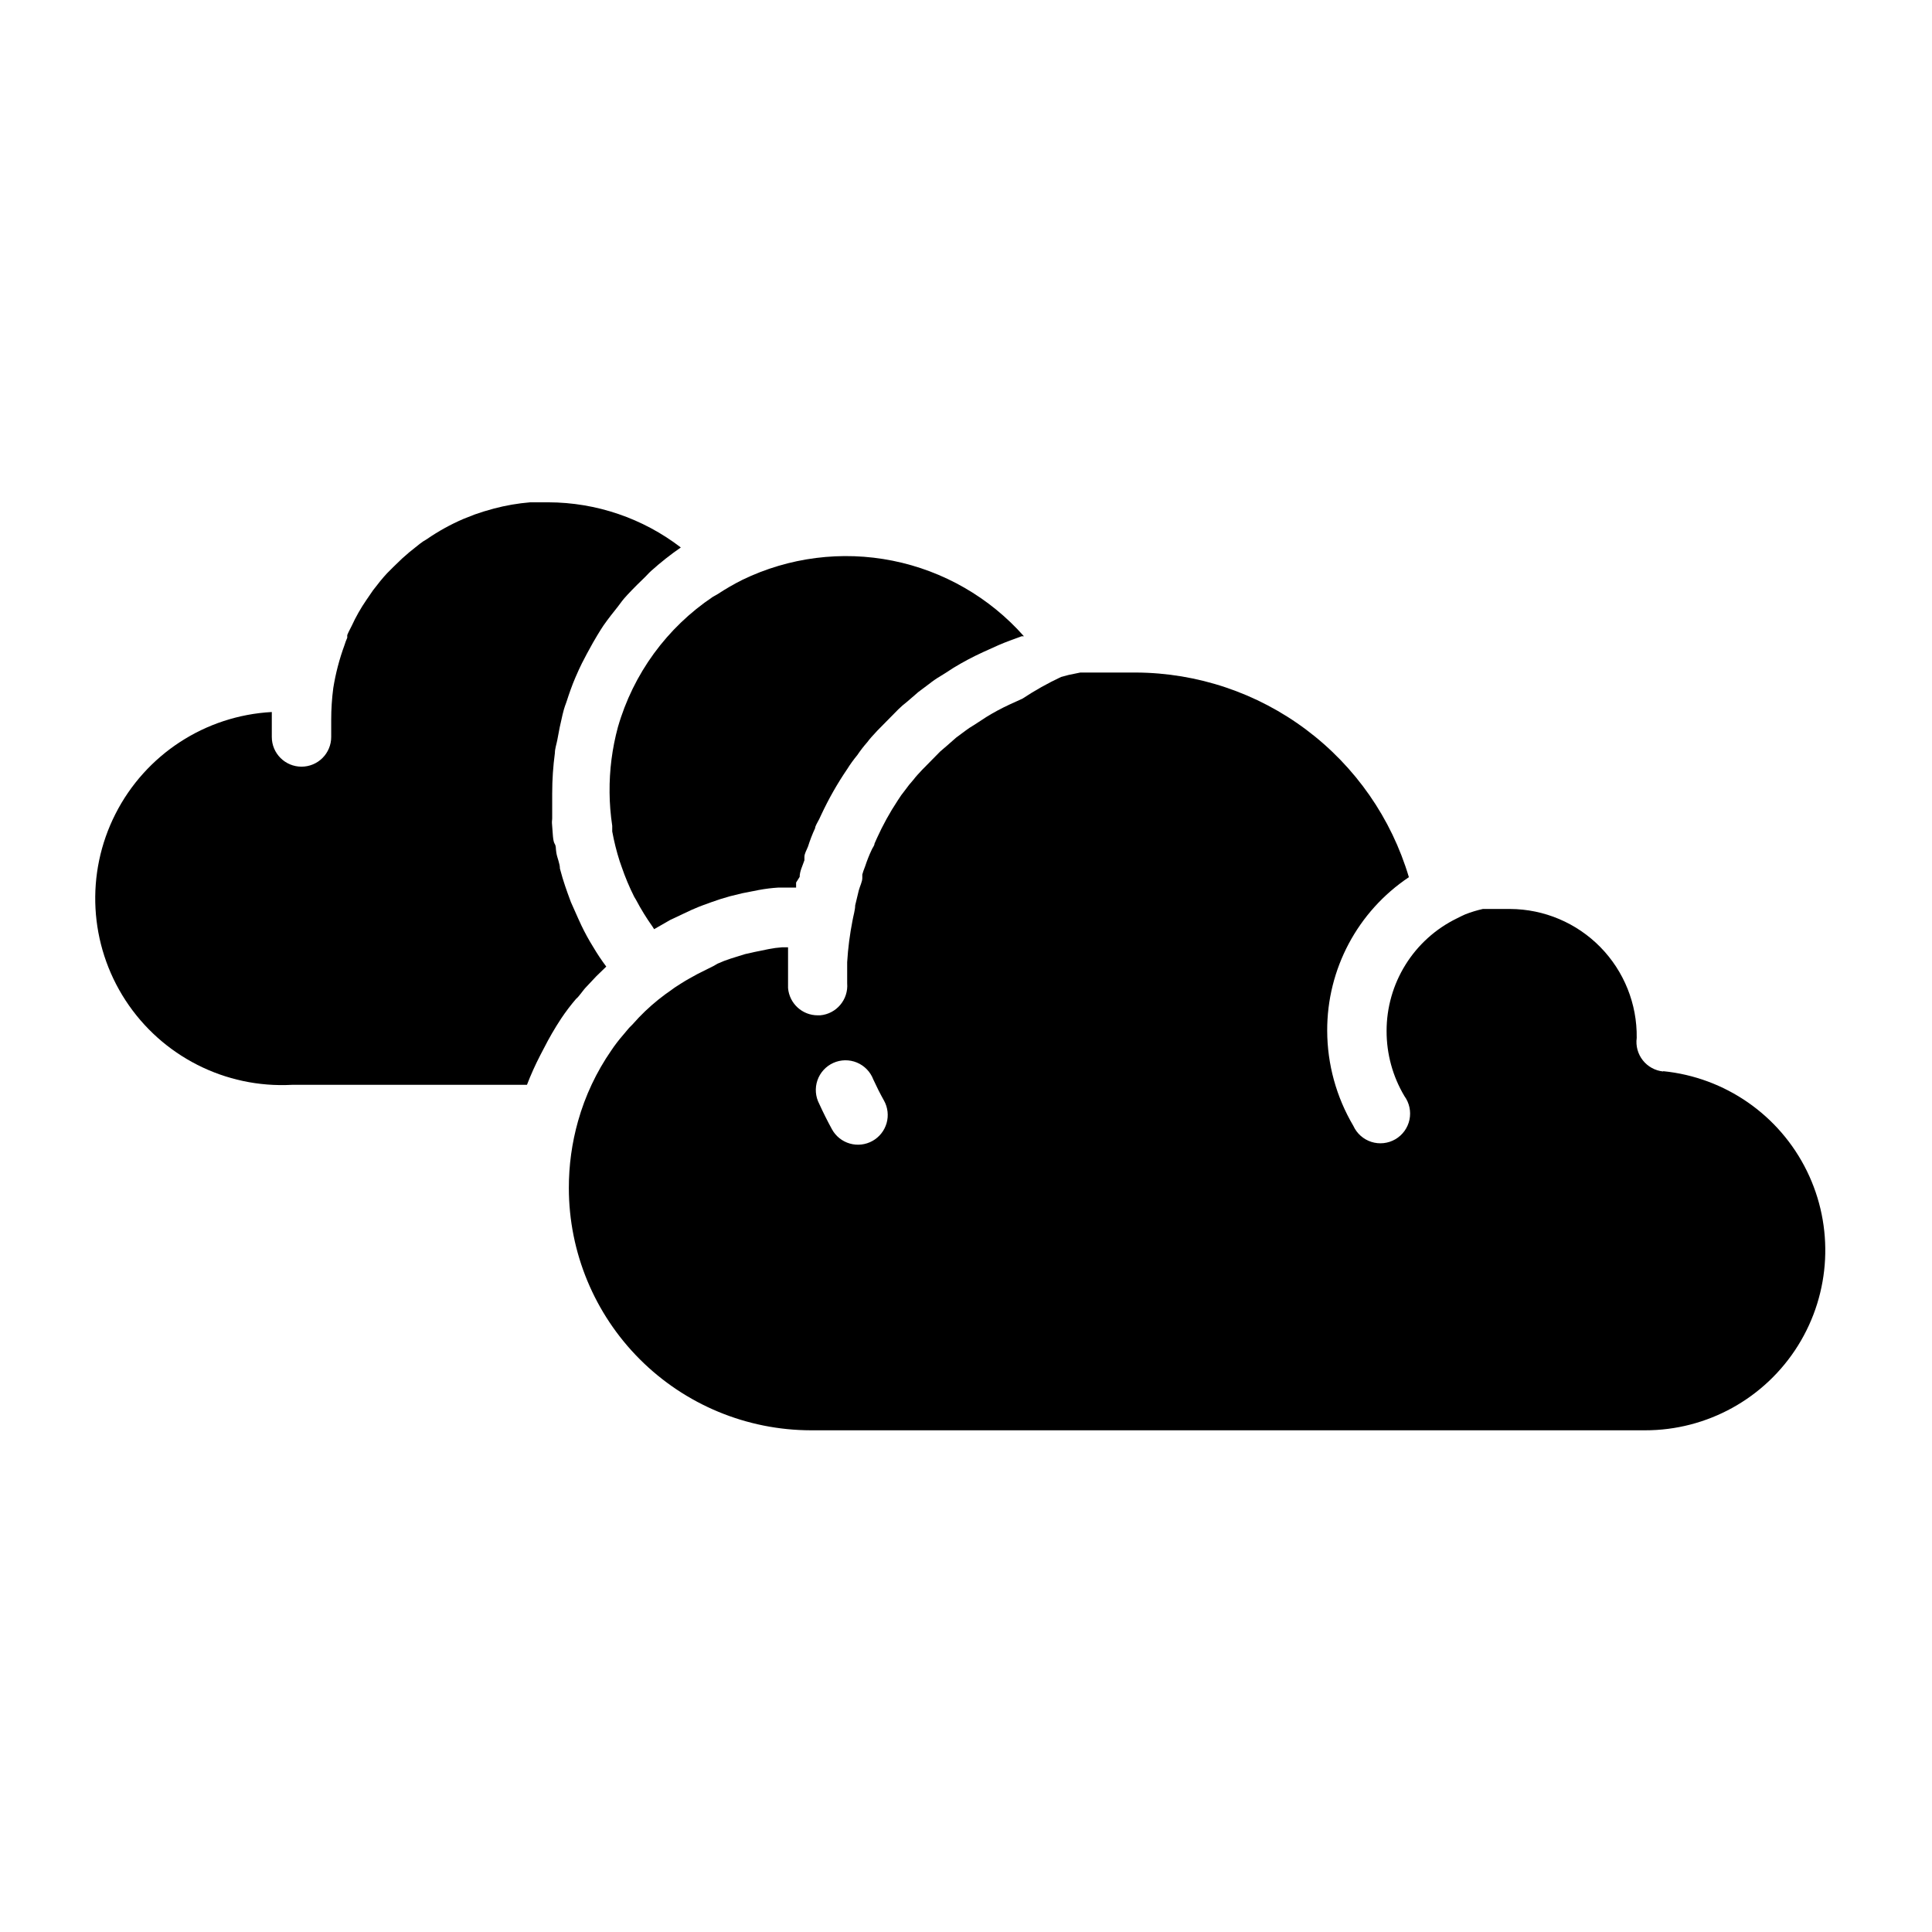 <?xml version="1.0" encoding="UTF-8"?>
<!-- Uploaded to: ICON Repo, www.svgrepo.com, Generator: ICON Repo Mixer Tools -->
<svg fill="#000000" width="800px" height="800px" version="1.1" viewBox="144 144 512 512" xmlns="http://www.w3.org/2000/svg">
 <g>
  <path d="m305.54 353.95c0.023 2.981 0.262 5.953 0.707 8.898v1.496c0.488 2.66 1.145 5.293 1.969 7.871l0.551 1.574c0.922 2.695 2.027 5.324 3.305 7.871l0.473 0.789c1.309 2.481 2.781 4.875 4.41 7.164l0.395 0.629 4.25-2.441 5.512-2.598 1.102-0.473c1.418-0.629 2.832-1.102 4.328-1.652s3.227-1.102 4.961-1.574l3.227-0.789 4.41-0.867-0.004 0.004c1.691-0.316 3.402-0.527 5.117-0.633h4.723v-1.34l0.945-1.492c0-1.496 0.789-2.992 1.258-4.41v-0.867c0-0.945 0.629-1.891 0.945-2.754h0.004c0.52-1.664 1.148-3.297 1.887-4.879 0-0.551 0.629-1.496 1.102-2.441l0.551-1.18c1.961-4.191 4.25-8.219 6.852-12.043 0.809-1.293 1.703-2.527 2.676-3.703 0.816-1.211 1.707-2.367 2.676-3.461 0.551-0.789 1.574-1.891 2.676-3.07l5.512-5.59c0.746-0.73 1.531-1.414 2.359-2.047l2.281-1.969 0.629-0.551 2.832-2.125h0.008c0.969-0.781 1.996-1.488 3.07-2.125l1.023-0.629 2.441-1.574h-0.004c2.539-1.547 5.168-2.938 7.871-4.172l4.016-1.812c1.969-0.867 4.016-1.574 6.141-2.363h0.629c-9.102-10.293-21.324-17.324-34.797-20.027-13.473-2.699-27.461-0.918-39.828 5.074-2.25 1.129-4.434 2.391-6.535 3.777l-1.258 0.707c-12.215 8.184-21.137 20.426-25.191 34.559-1.52 5.617-2.262 11.418-2.203 17.238z"/>
  <path d="m584.75 427.95c-2.121-0.215-4.07-1.285-5.391-2.961-1.32-1.68-1.902-3.82-1.613-5.938 0.125-8.988-3.348-17.656-9.645-24.07-6.301-6.418-14.902-10.051-23.891-10.094h-7.242c-1.582 0.355-3.137 0.828-4.644 1.418l-1.023 0.473-1.258 0.629h-0.004c-5.582 2.731-10.285 6.977-13.566 12.254-3.285 5.273-5.023 11.367-5.012 17.582-0.012 6.066 1.621 12.027 4.727 17.238 1.309 1.805 1.793 4.074 1.336 6.254-0.461 2.18-1.82 4.062-3.746 5.184-1.926 1.117-4.238 1.371-6.359 0.691-2.121-0.68-3.856-2.227-4.773-4.254-4.512-7.633-6.902-16.328-6.926-25.191-0.062-16.34 8.066-31.621 21.648-40.699-4.633-15.613-14.172-29.316-27.203-39.086-13.027-9.77-28.855-15.082-45.141-15.152h-7.164-7.559l-3.07 0.629-2.047 0.551c-3.543 1.664-6.965 3.586-10.23 5.746l-3.465 1.574v0.004c-2.113 0.977-4.16 2.082-6.141 3.305l-2.047 1.34-1.34 0.867v-0.004c-0.738 0.426-1.445 0.898-2.125 1.418l-2.441 1.812-2.598 2.281-1.652 1.418-4.801 4.879c-0.789 0.867-1.574 1.652-2.281 2.598-0.789 0.875-1.527 1.793-2.207 2.754-0.715 0.875-1.371 1.797-1.965 2.758-2.098 3.18-3.941 6.523-5.512 9.996l-0.629 1.418c0 0.551-0.551 1.102-0.789 1.73-0.637 1.355-1.188 2.75-1.652 4.172-0.473 1.18-0.629 1.73-0.789 2.281v0.945c0 0.945-0.629 2.125-0.945 3.305l-0.945 3.938c0 1.18-0.473 2.676-0.707 4.016-0.715 3.641-1.191 7.32-1.414 11.023v5.59-0.004c0.363 4.324-2.844 8.129-7.164 8.504h-0.629c-4.113 0.012-7.543-3.144-7.875-7.242v-6.926-3.856h-1.574v-0.004c-1.188 0.082-2.371 0.238-3.543 0.473l-3.856 0.789-2.441 0.551-3.777 1.18c-1.18 0.375-2.336 0.824-3.465 1.336l-1.102 0.633-4.25 2.125c-1.418 0.789-2.914 1.574-4.25 2.441v-0.004c-1.195 0.727-2.352 1.516-3.465 2.363l-0.789 0.551c-2.504 1.844-4.848 3.898-7.004 6.141l-1.73 1.891-0.867 0.867-1.652 1.969v-0.004c-1.105 1.277-2.129 2.617-3.07 4.016-3.953 5.715-6.934 12.047-8.816 18.734-1.633 5.789-2.457 11.777-2.441 17.793 0.02 17.008 6.785 33.312 18.812 45.34s28.336 18.793 45.344 18.816h221.05c16.484 0.02 31.816-8.473 40.539-22.461 8.723-13.988 9.605-31.492 2.336-46.285-7.273-14.797-21.668-24.789-38.074-26.426zm-209.55 18.418c-1.828 1.016-3.984 1.262-5.992 0.684-2.008-0.574-3.703-1.926-4.715-3.754-1.207-2.203-2.336-4.461-3.387-6.769-1.012-1.922-1.184-4.176-0.48-6.231 0.707-2.051 2.231-3.723 4.211-4.617 1.98-0.891 4.242-0.926 6.25-0.094 2.004 0.832 3.578 2.457 4.348 4.488 0.867 1.891 1.812 3.777 2.832 5.59h0.004c1.012 1.824 1.258 3.981 0.684 5.988-0.578 2.008-1.93 3.703-3.754 4.715z"/>
  <path d="m299.55 405.35 2.519-2.676 2.598-2.519c-1.258-1.68-2.414-3.41-3.465-5.195-1.18-1.891-2.203-3.777-3.148-5.746l-0.867-1.891c-0.629-1.418-1.258-2.832-1.891-4.25l-0.867-2.363c-0.473-1.34-0.945-2.676-1.34-4.016l-0.707-2.519c0-1.34-0.707-2.754-0.945-4.172-0.234-1.418 0-1.652-0.473-2.441s-0.473-2.992-0.629-4.566c-0.156-1.574 0-1.418 0-2.125v-6.769l0.004 0.004c0.004-3.527 0.242-7.051 0.711-10.551 0-1.102 0.395-2.203 0.629-3.387 0.395-2.281 0.867-4.566 1.418-6.848 0.551-2.281 0.789-2.519 1.18-3.777 0.395-1.258 1.34-4.016 2.203-5.984 0.867-1.969 1.102-2.519 1.73-3.777 0.629-1.258 1.891-3.621 2.914-5.434s1.418-2.363 2.125-3.543c0.707-1.18 2.363-3.387 3.699-5.039 1.34-1.652 1.574-2.125 2.441-3.148 0.867-1.023 3.07-3.305 4.723-4.879 1.652-1.574 1.574-1.652 2.441-2.441v0.004c2.488-2.238 5.117-4.316 7.871-6.219-10.07-7.734-22.41-11.938-35.109-11.965h-4.801c-3.242 0.266-6.457 0.82-9.605 1.652l-2.754 0.789-2.363 0.789-2.992 1.18 0.004-0.004c-3.398 1.461-6.641 3.254-9.684 5.356-0.664 0.367-1.293 0.789-1.891 1.258l-2.754 2.203-1.891 1.652-2.203 2.125-1.812 1.812c-1.18 1.258-2.441 2.832-3.699 4.488l-1.73 2.519c-1.512 2.188-2.828 4.508-3.938 6.926-0.473 0.945-0.867 1.652-1.18 2.441v0.707c-0.277 0.613-0.512 1.246-0.707 1.891-1.363 3.699-2.363 7.523-2.992 11.414-0.367 2.793-0.551 5.606-0.551 8.422v4.566c0 2.09-0.828 4.09-2.305 5.566-1.477 1.477-3.481 2.305-5.566 2.305-4.348 0-7.871-3.523-7.871-7.871v-5.352-1.258-0.004c-17.648 0.957-33.445 11.258-41.441 27.02-7.996 15.758-6.977 34.59 2.676 49.395 9.652 14.805 26.469 23.336 44.117 22.383h62.27-0.004c1.035-2.691 2.219-5.316 3.543-7.875l0.945-1.812v0.004c1.375-2.707 2.898-5.336 4.566-7.871 1.207-1.809 2.523-3.543 3.938-5.195 1.023-0.867 1.73-2.207 2.91-3.387z"/>
 </g>
</svg>